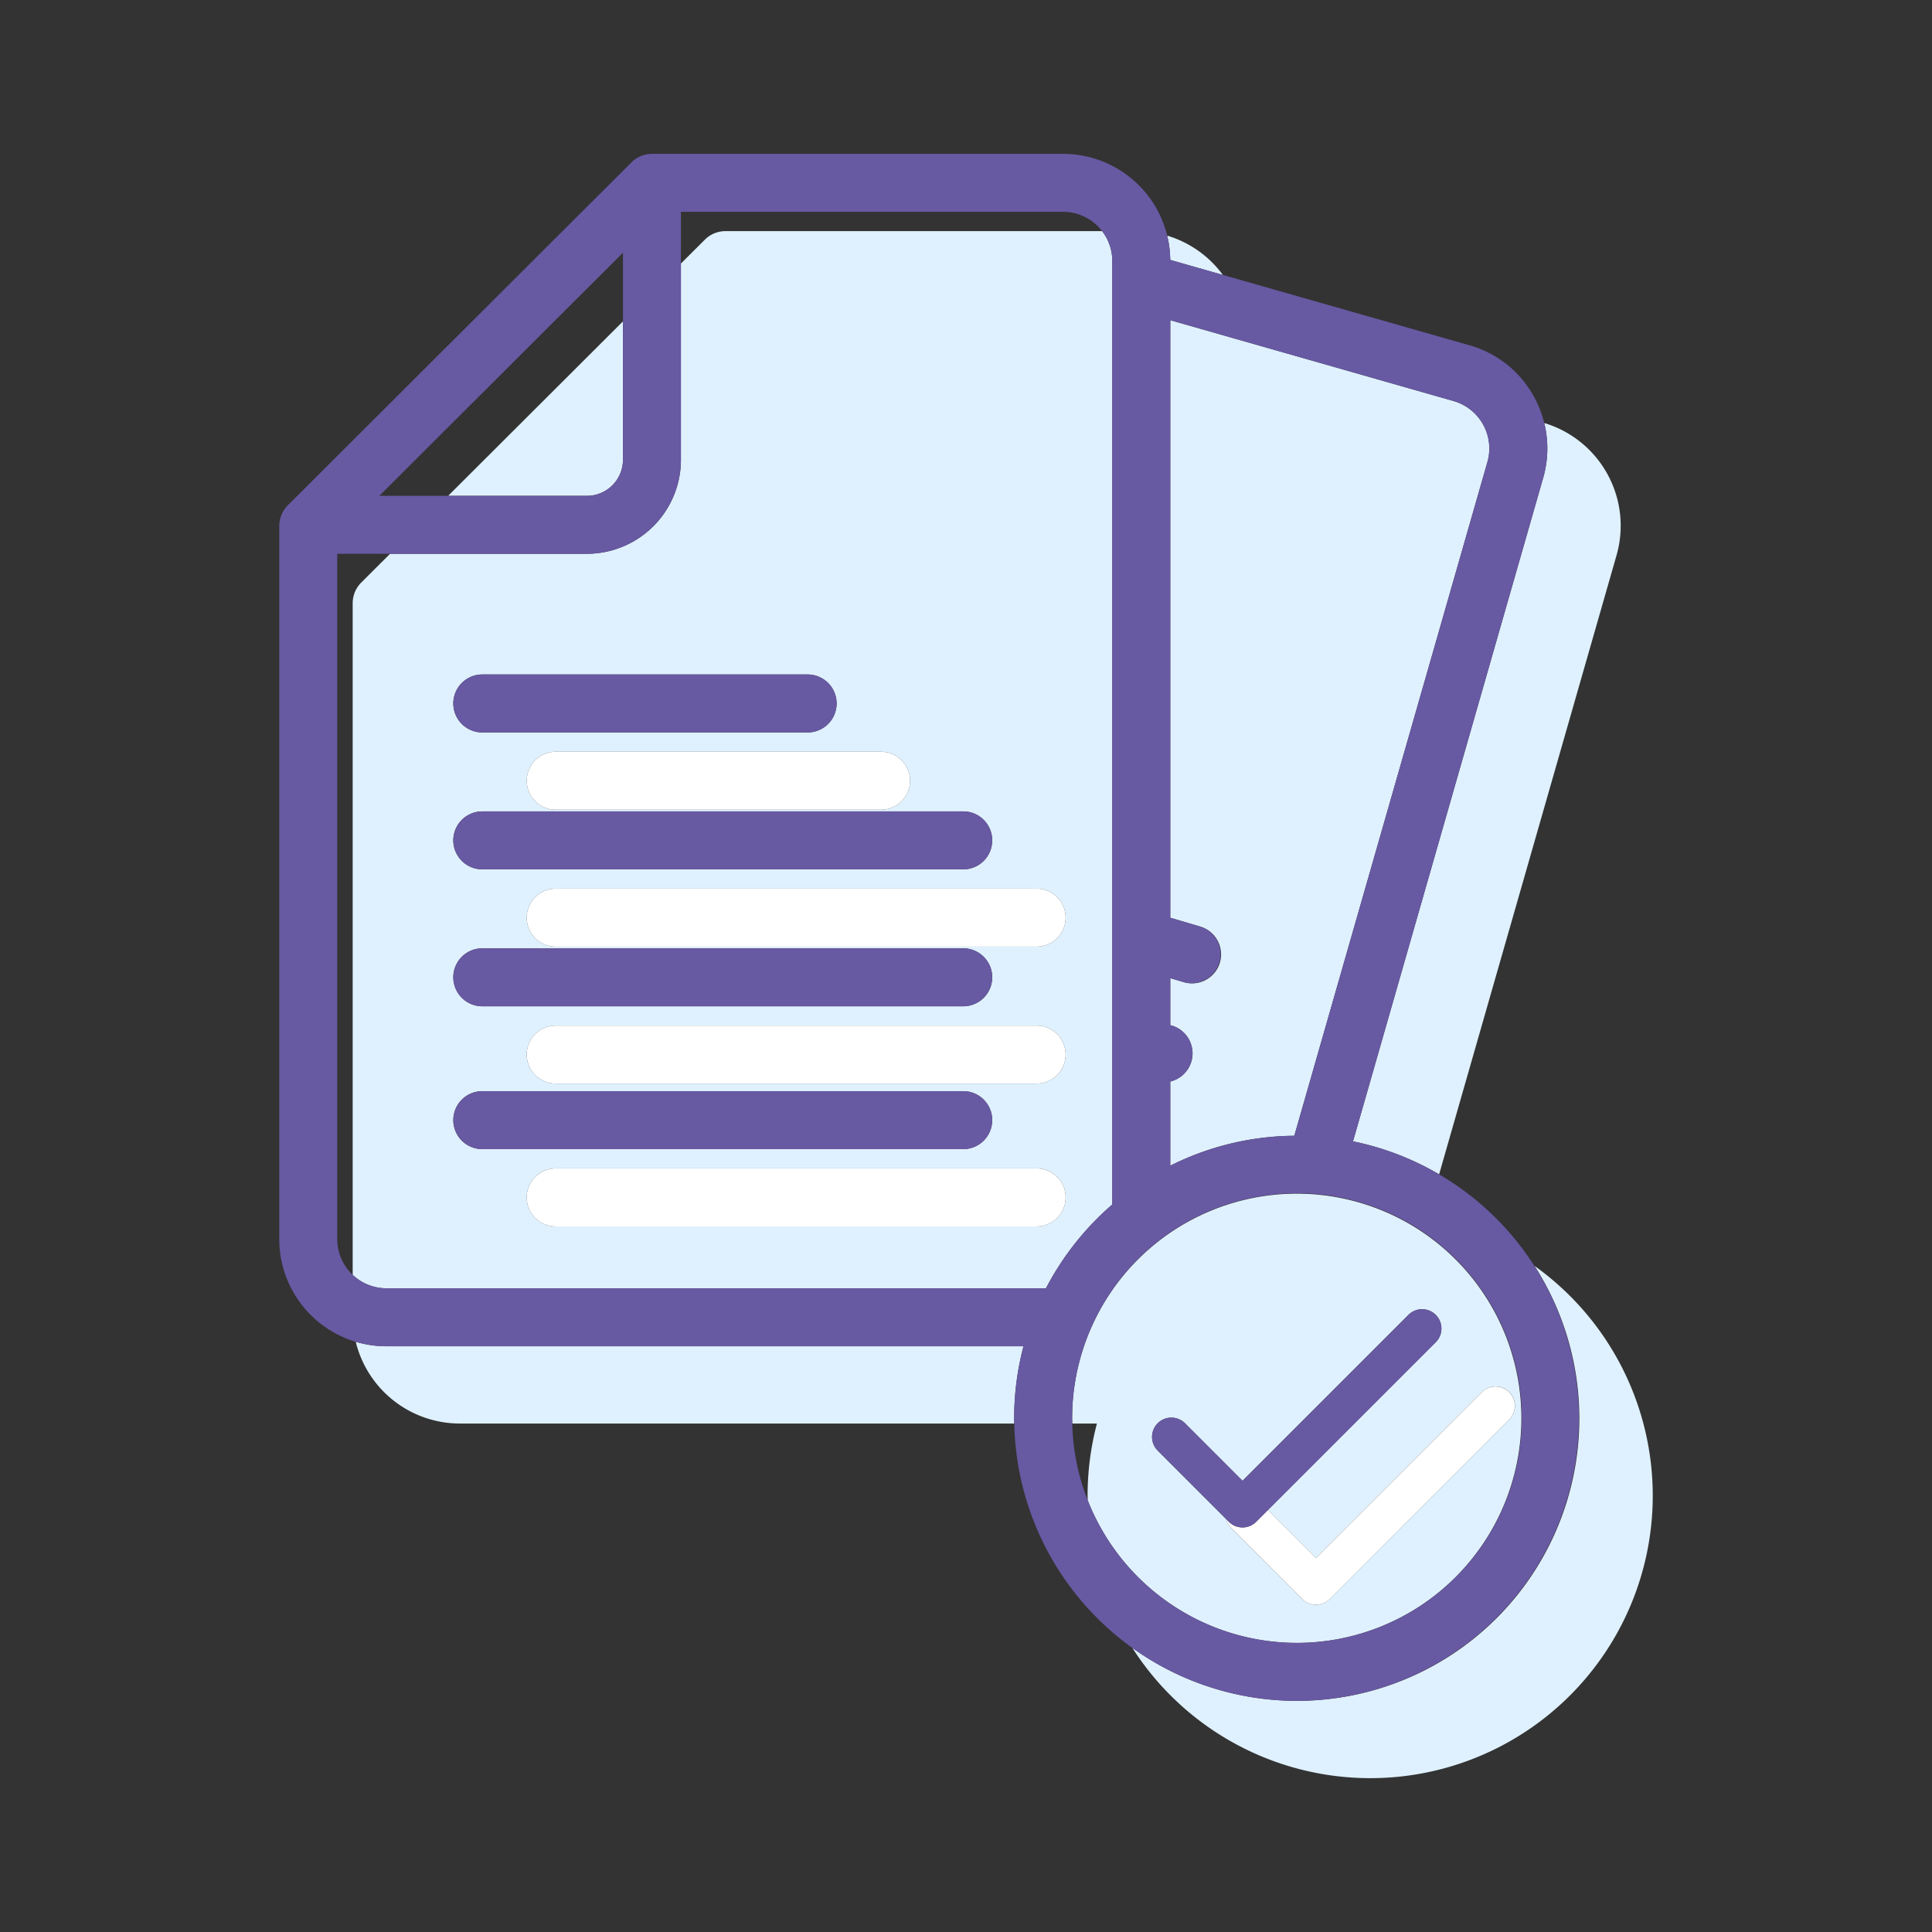 <svg xmlns="http://www.w3.org/2000/svg" viewBox="0 0 500 500"><rect x="0" y="0" width="500" height="500" fill="#333333" stroke="none"/><title>Artboard 142</title><g id="Layer_100" data-name="Layer 100"><polygon points="161.223 83.17 161.223 65.4 98.176 128.319 115.982 128.319 161.223 83.17" style="fill:none"/><path d="M91.274,156.085c0-.248.014-.5.038-.742.01-.1.031-.207.045-.31.02-.139.036-.278.063-.416.025-.122.059-.241.089-.362s.055-.234.09-.35.081-.234.123-.35.079-.229.125-.342.1-.214.15-.321.105-.231.165-.343.119-.2.179-.3.127-.221.2-.327.162-.223.245-.333c.064-.085.123-.173.191-.255.157-.192.324-.376.5-.551l0,0,7.475-7.46H87.274V320.7a12.666,12.666,0,0,0,4,9.232V156.085Z" style="fill:none"/><path d="M283.88,368.409H277.5a57.771,57.771,0,0,0,4,19.869c-.007-.41-.031-.816-.031-1.228A72.97,72.97,0,0,1,283.88,368.409Z" style="fill:none"/><path d="M182.421,62.015l0-.005c.018-.017.037-.032.055-.05.158-.154.321-.3.493-.444.086-.071.177-.132.266-.2.107-.08.211-.162.323-.237s.216-.132.325-.2.2-.123.3-.178.227-.111.342-.165.213-.1.323-.15.227-.084.341-.125.232-.086.351-.122.234-.061.352-.09.237-.064.359-.088.27-.043.405-.062c.107-.015.213-.035.322-.046.224-.022.449-.032.674-.034.021,0,.041,0,.063,0h97.51a12.684,12.684,0,0,0-10.082-5H176.223V68.2l6.195-6.183Z" style="fill:none"/><path d="M264.88,348.409H99.986a27.6,27.6,0,0,1-7.922-1.16,27.756,27.756,0,0,0,26.922,21.16H262.5c-.008-.454-.034-.9-.034-1.359A72.97,72.97,0,0,1,264.88,348.409Z" style="fill:#dff1fe"/><path d="M316.481,71.154a27.8,27.8,0,0,0-14.415-10.178,27.686,27.686,0,0,1,.79,6.29Z" style="fill:#dff1fe"/><path d="M399.381,123.634,350.157,295.38a72.65,72.65,0,0,1,22.285,8.539l45.939-160.285a27.762,27.762,0,0,0-18.735-34.161A27.466,27.466,0,0,1,399.381,123.634Z" style="fill:#dff1fe"/><path d="M151.921,128.319a9.338,9.338,0,0,0,9.3-9.353V83.17l-45.241,45.149Z" style="fill:#dff1fe"/><path d="M397.153,327.624a73.078,73.078,0,0,1-104.1,98.851,73.1,73.1,0,1,0,104.1-98.851Z" style="fill:#dff1fe"/><path d="M384.959,119.508a12.771,12.771,0,0,0-8.734-15.706L302.863,82.866V237.507l7.707,2.278a7.5,7.5,0,1,1-4.252,14.384l-3.455-1.021v12.165a7.494,7.494,0,0,1,0,14.583v21.787a72.639,72.639,0,0,1,32.1-7.747Z" style="fill:#dff1fe"/><path d="M287.863,311.715V67.531a12.635,12.635,0,0,0-2.63-7.712h-97.51c-.022,0-.042,0-.063,0-.225,0-.45.012-.674.034-.109.011-.215.031-.322.046-.135.019-.27.036-.405.062s-.24.057-.359.088-.236.055-.352.09-.234.081-.351.122-.229.079-.341.125-.216.1-.323.15-.23.1-.342.165-.2.118-.3.178-.219.127-.325.2-.216.157-.323.237c-.089.067-.18.128-.266.2-.172.141-.335.29-.493.444-.018.018-.037.033-.055.05l0,.005,0,0L176.223,68.2v50.766a24.355,24.355,0,0,1-24.3,24.353H100.952l-7.475,7.46,0,0c-.175.175-.342.359-.5.551-.068.082-.127.17-.191.255-.083.11-.169.218-.245.333s-.134.217-.2.327-.123.2-.179.3-.111.228-.165.343-.1.212-.15.321-.084.228-.125.342-.087.231-.123.35-.06.234-.09.35-.064.24-.089.362c-.027.138-.043.277-.063.416-.014.1-.035.205-.045.31-.024.246-.037.494-.038.742V329.929a12.654,12.654,0,0,0,8.712,3.48H270.694A73.591,73.591,0,0,1,287.863,311.715ZM228.017,209.553h-84.2a7.5,7.5,0,0,1,0-15h84.2a7.5,7.5,0,0,1,0,15Zm21.268.437a7.5,7.5,0,1,1,0,15H124.817a7.5,7.5,0,0,1,0-15Zm-40.268-20.437h-84.2a7.5,7.5,0,0,1,0-15h84.2a7.5,7.5,0,0,1,0,15Zm-84.2,55.872H249.285a7.5,7.5,0,1,1,0,15H124.817a7.5,7.5,0,0,1,0-15Zm19,20H268.285a7.5,7.5,0,0,1,0,15H143.817a7.5,7.5,0,0,1,0-15ZM268.285,244.99H143.817a7.5,7.5,0,0,1,0-15H268.285a7.5,7.5,0,0,1,0,15Zm-150.968,44.9a7.5,7.5,0,0,1,7.5-7.5H249.285a7.5,7.5,0,1,1,0,15H124.817A7.5,7.5,0,0,1,117.317,289.894Zm26.5,27.5a7.5,7.5,0,0,1,0-15H268.285a7.5,7.5,0,1,1,0,15Z" style="fill:#dff1fe"/><path d="M335.6,425.181a58.131,58.131,0,1,0-58.131-58.131c0,.456.024.906.034,1.359h6.382a72.97,72.97,0,0,0-2.416,18.641c0,.412.024.818.031,1.228A58.212,58.212,0,0,0,335.6,425.181Zm54.995-64.91a5,5,0,0,1,0,7.071L344.1,413.831a5,5,0,0,1-7.072,0L318.6,395.4a4.951,4.951,0,0,1-1.285-2.285L299.6,375.4a5,5,0,0,1,7.071-7.071l14.9,14.9,42.953-42.953a5,5,0,0,1,7.071,7.071L328.137,390.8l12.429,12.429,42.953-42.953A5,5,0,0,1,390.59,360.271Z" style="fill:#dff1fe"/><path d="M228.017,194.553h-84.2a7.5,7.5,0,0,0,0,15h84.2a7.5,7.5,0,0,0,0-15Z" style="fill:#fff"/><path d="M268.285,229.99H143.817a7.5,7.5,0,0,0,0,15H268.285a7.5,7.5,0,0,0,0-15Z" style="fill:#fff"/><path d="M143.817,280.425H268.285a7.5,7.5,0,0,0,0-15H143.817a7.5,7.5,0,0,0,0,15Z" style="fill:#fff"/><path d="M275.785,309.894a7.5,7.5,0,0,0-7.5-7.5H143.817a7.5,7.5,0,0,0,0,15H268.285A7.5,7.5,0,0,0,275.785,309.894Z" style="fill:#fff"/><path d="M340.566,403.224,328.137,390.8l-3.035,3.036a5,5,0,0,1-7.072,0l-.716-.717A4.951,4.951,0,0,0,318.6,395.4l18.431,18.432a5,5,0,0,0,7.072,0l46.488-46.489a5,5,0,0,0-7.071-7.071Z" style="fill:#fff"/><path d="M256.785,289.894a7.5,7.5,0,0,0-7.5-7.5H124.817a7.5,7.5,0,0,0,0,15H249.285A7.5,7.5,0,0,0,256.785,289.894Z" style="fill:#6859a3"/><path d="M124.817,260.425H249.285a7.5,7.5,0,1,0,0-15H124.817a7.5,7.5,0,0,0,0,15Z" style="fill:#6859a3"/><path d="M209.017,174.553h-84.2a7.5,7.5,0,0,0,0,15h84.2a7.5,7.5,0,0,0,0-15Z" style="fill:#6859a3"/><path d="M117.317,217.49a7.5,7.5,0,0,0,7.5,7.5H249.285a7.5,7.5,0,1,0,0-15H124.817A7.5,7.5,0,0,0,117.317,217.49Z" style="fill:#6859a3"/><path d="M335.6,440.181a73.145,73.145,0,0,0,14.562-144.8l49.224-171.746a27.466,27.466,0,0,0,.265-14.161,28,28,0,0,0-2.711-6.9,27.519,27.519,0,0,0-16.593-13.2L316.481,71.154l-13.625-3.888a27.736,27.736,0,0,0-27.7-27.447H168.723c-.022,0-.042,0-.063,0-.225,0-.45.012-.674.034-.109.011-.215.031-.322.046-.135.019-.27.036-.405.062s-.24.057-.359.088-.236.055-.352.09-.234.081-.351.122-.229.079-.341.125-.216.1-.323.15-.23.1-.342.165-.2.118-.3.178-.219.127-.325.2-.216.157-.323.237c-.089.067-.18.128-.266.2-.172.141-.335.29-.493.444-.018.018-.037.033-.055.05l0,.005,0,0L74.477,130.779l0,0c-.175.175-.342.359-.5.551-.068.082-.127.17-.191.255-.083.11-.169.218-.245.333s-.134.217-.2.327-.123.2-.179.3-.111.228-.165.343-.1.212-.15.321-.084.228-.125.342-.087.231-.123.35-.06.234-.09.35-.064.24-.089.362c-.027.138-.043.277-.063.416-.014.1-.035.205-.045.31-.024.246-.037.494-.038.742V320.7a27.726,27.726,0,0,0,27.712,27.712H264.88a72.97,72.97,0,0,0-2.416,18.641c0,.456.026.9.034,1.359a73.219,73.219,0,0,0,73.1,71.772Zm-32.732-138.5V279.9a7.494,7.494,0,0,0,0-14.583V253.148l3.455,1.021a7.5,7.5,0,0,0,4.252-14.384l-7.707-2.278V82.866L376.225,103.8a12.771,12.771,0,0,1,8.734,15.706L334.966,293.936A72.639,72.639,0,0,0,302.863,301.683ZM161.223,65.4v53.566a9.338,9.338,0,0,1-9.3,9.353H98.176ZM99.986,333.409A12.757,12.757,0,0,1,87.274,320.7V143.319h64.647a24.355,24.355,0,0,0,24.3-24.353V54.819h98.928a12.759,12.759,0,0,1,12.712,12.712V311.715a73.591,73.591,0,0,0-17.169,21.694ZM281.5,388.278a57.771,57.771,0,0,1-4-19.869c-.01-.453-.034-.9-.034-1.359a58.183,58.183,0,1,1,4.031,21.228Z" style="fill:#6859a3"/><path d="M321.566,395.294a4.986,4.986,0,0,0,3.536-1.463l3.035-3.036,43.453-43.453a5,5,0,0,0-7.071-7.071l-42.953,42.953-14.9-14.9A5,5,0,0,0,299.6,375.4l17.715,17.715.716.717A4.986,4.986,0,0,0,321.566,395.294Z" style="fill:#6859a3"/></g></svg>